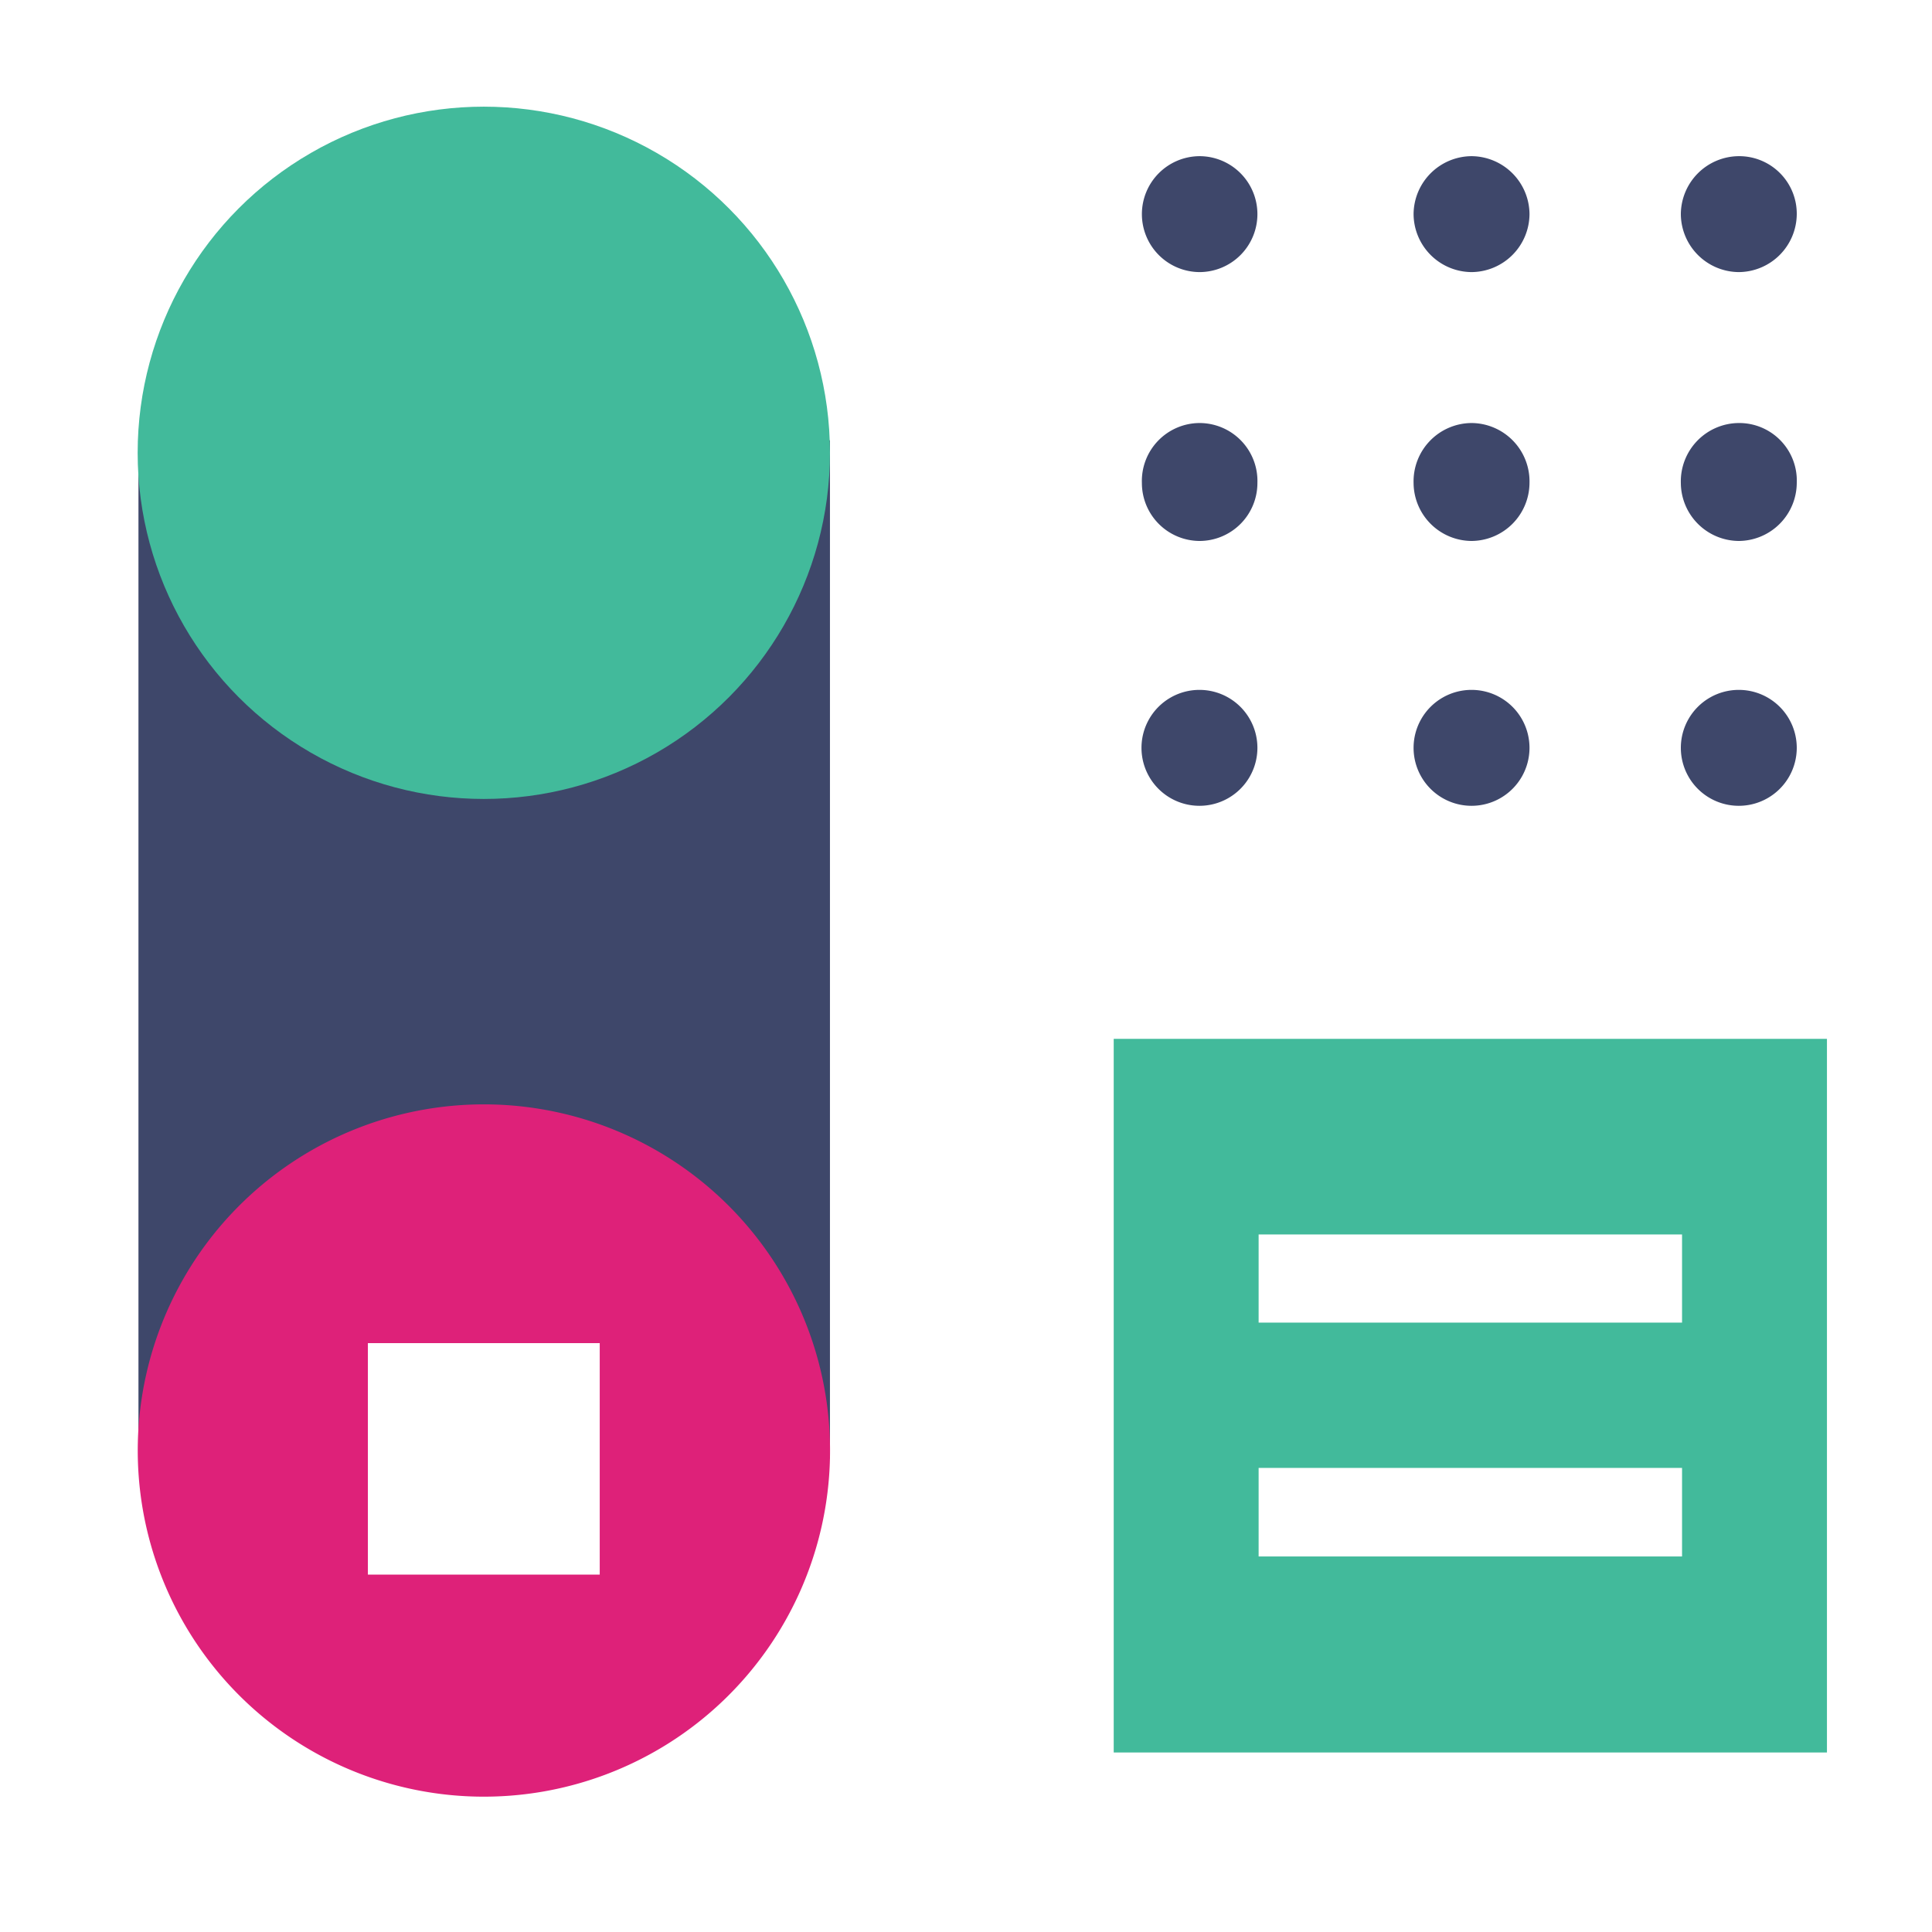 <svg id="Layer_1" data-name="Layer 1" xmlns="http://www.w3.org/2000/svg" viewBox="0 0 48 48"><defs><style>.cls-1{fill:#3e476a;}.cls-2{fill:#de2179;}.cls-3{fill:#42ba9b;}</style></defs><title>CapsuleCRM0</title><polygon class="cls-1" points="3.44 36.24 8.68 36.24 8.68 32.95 15.38 32.95 15.38 36.24 20.62 36.24 20.62 10.94 3.44 10.94 3.44 36.24"/><path class="cls-1" d="M29.8,3.88h0a1.44,1.44,0,0,0-1.43,1.44h0A1.44,1.44,0,0,0,29.8,6.76h0a1.44,1.44,0,0,0,1.44-1.44h0A1.44,1.44,0,0,0,29.8,3.88Z"/><path class="cls-1" d="M29.8,10.51h0A1.44,1.44,0,0,0,28.37,12h0a1.44,1.44,0,0,0,1.43,1.44h0A1.44,1.44,0,0,0,31.24,12h0A1.44,1.44,0,0,0,29.8,10.51Z"/><path class="cls-1" d="M29.8,17.14h0a1.44,1.44,0,0,0,0,2.88h0a1.44,1.44,0,0,0,0-2.88Z"/><path class="cls-1" d="M36.56,3.88h0a1.45,1.45,0,0,0-1.44,1.44h0a1.45,1.45,0,0,0,1.44,1.44h0A1.45,1.45,0,0,0,38,5.32h0A1.45,1.45,0,0,0,36.56,3.88Z"/><path class="cls-1" d="M36.56,10.51h0A1.45,1.45,0,0,0,35.12,12h0a1.45,1.45,0,0,0,1.44,1.44h0A1.45,1.45,0,0,0,38,12h0A1.45,1.45,0,0,0,36.56,10.51Z"/><path class="cls-1" d="M36.56,17.14h0a1.44,1.44,0,0,0,0,2.88h0a1.44,1.44,0,1,0,0-2.88Z"/><path class="cls-1" d="M43.2,3.88h0a1.45,1.45,0,0,0-1.44,1.44h0A1.45,1.45,0,0,0,43.2,6.76h0a1.45,1.45,0,0,0,1.44-1.44h0A1.43,1.43,0,0,0,43.2,3.88Z"/><path class="cls-1" d="M43.2,10.51h0A1.45,1.45,0,0,0,41.76,12h0a1.45,1.45,0,0,0,1.44,1.44h0A1.45,1.45,0,0,0,44.64,12h0A1.43,1.43,0,0,0,43.2,10.51Z"/><path class="cls-1" d="M43.2,17.14h0a1.44,1.44,0,0,0,0,2.88h0a1.44,1.44,0,1,0,0-2.88Z"/><path class="cls-2" d="M12.22,27.44a8.6,8.6,0,1,0,8.4,8.8A8.6,8.6,0,0,0,12.22,27.44ZM14.9,39.12H9.14V33.37H14.9Z"/><circle class="cls-3" cx="12.02" cy="11.25" r="8.6"/><path class="cls-3" d="M27.67,25.81V43.54H45.39V25.81ZM41.79,38.67H31.27v-2.2H41.79Zm0-5.81H31.27V30.67H41.79Z"/></svg>
